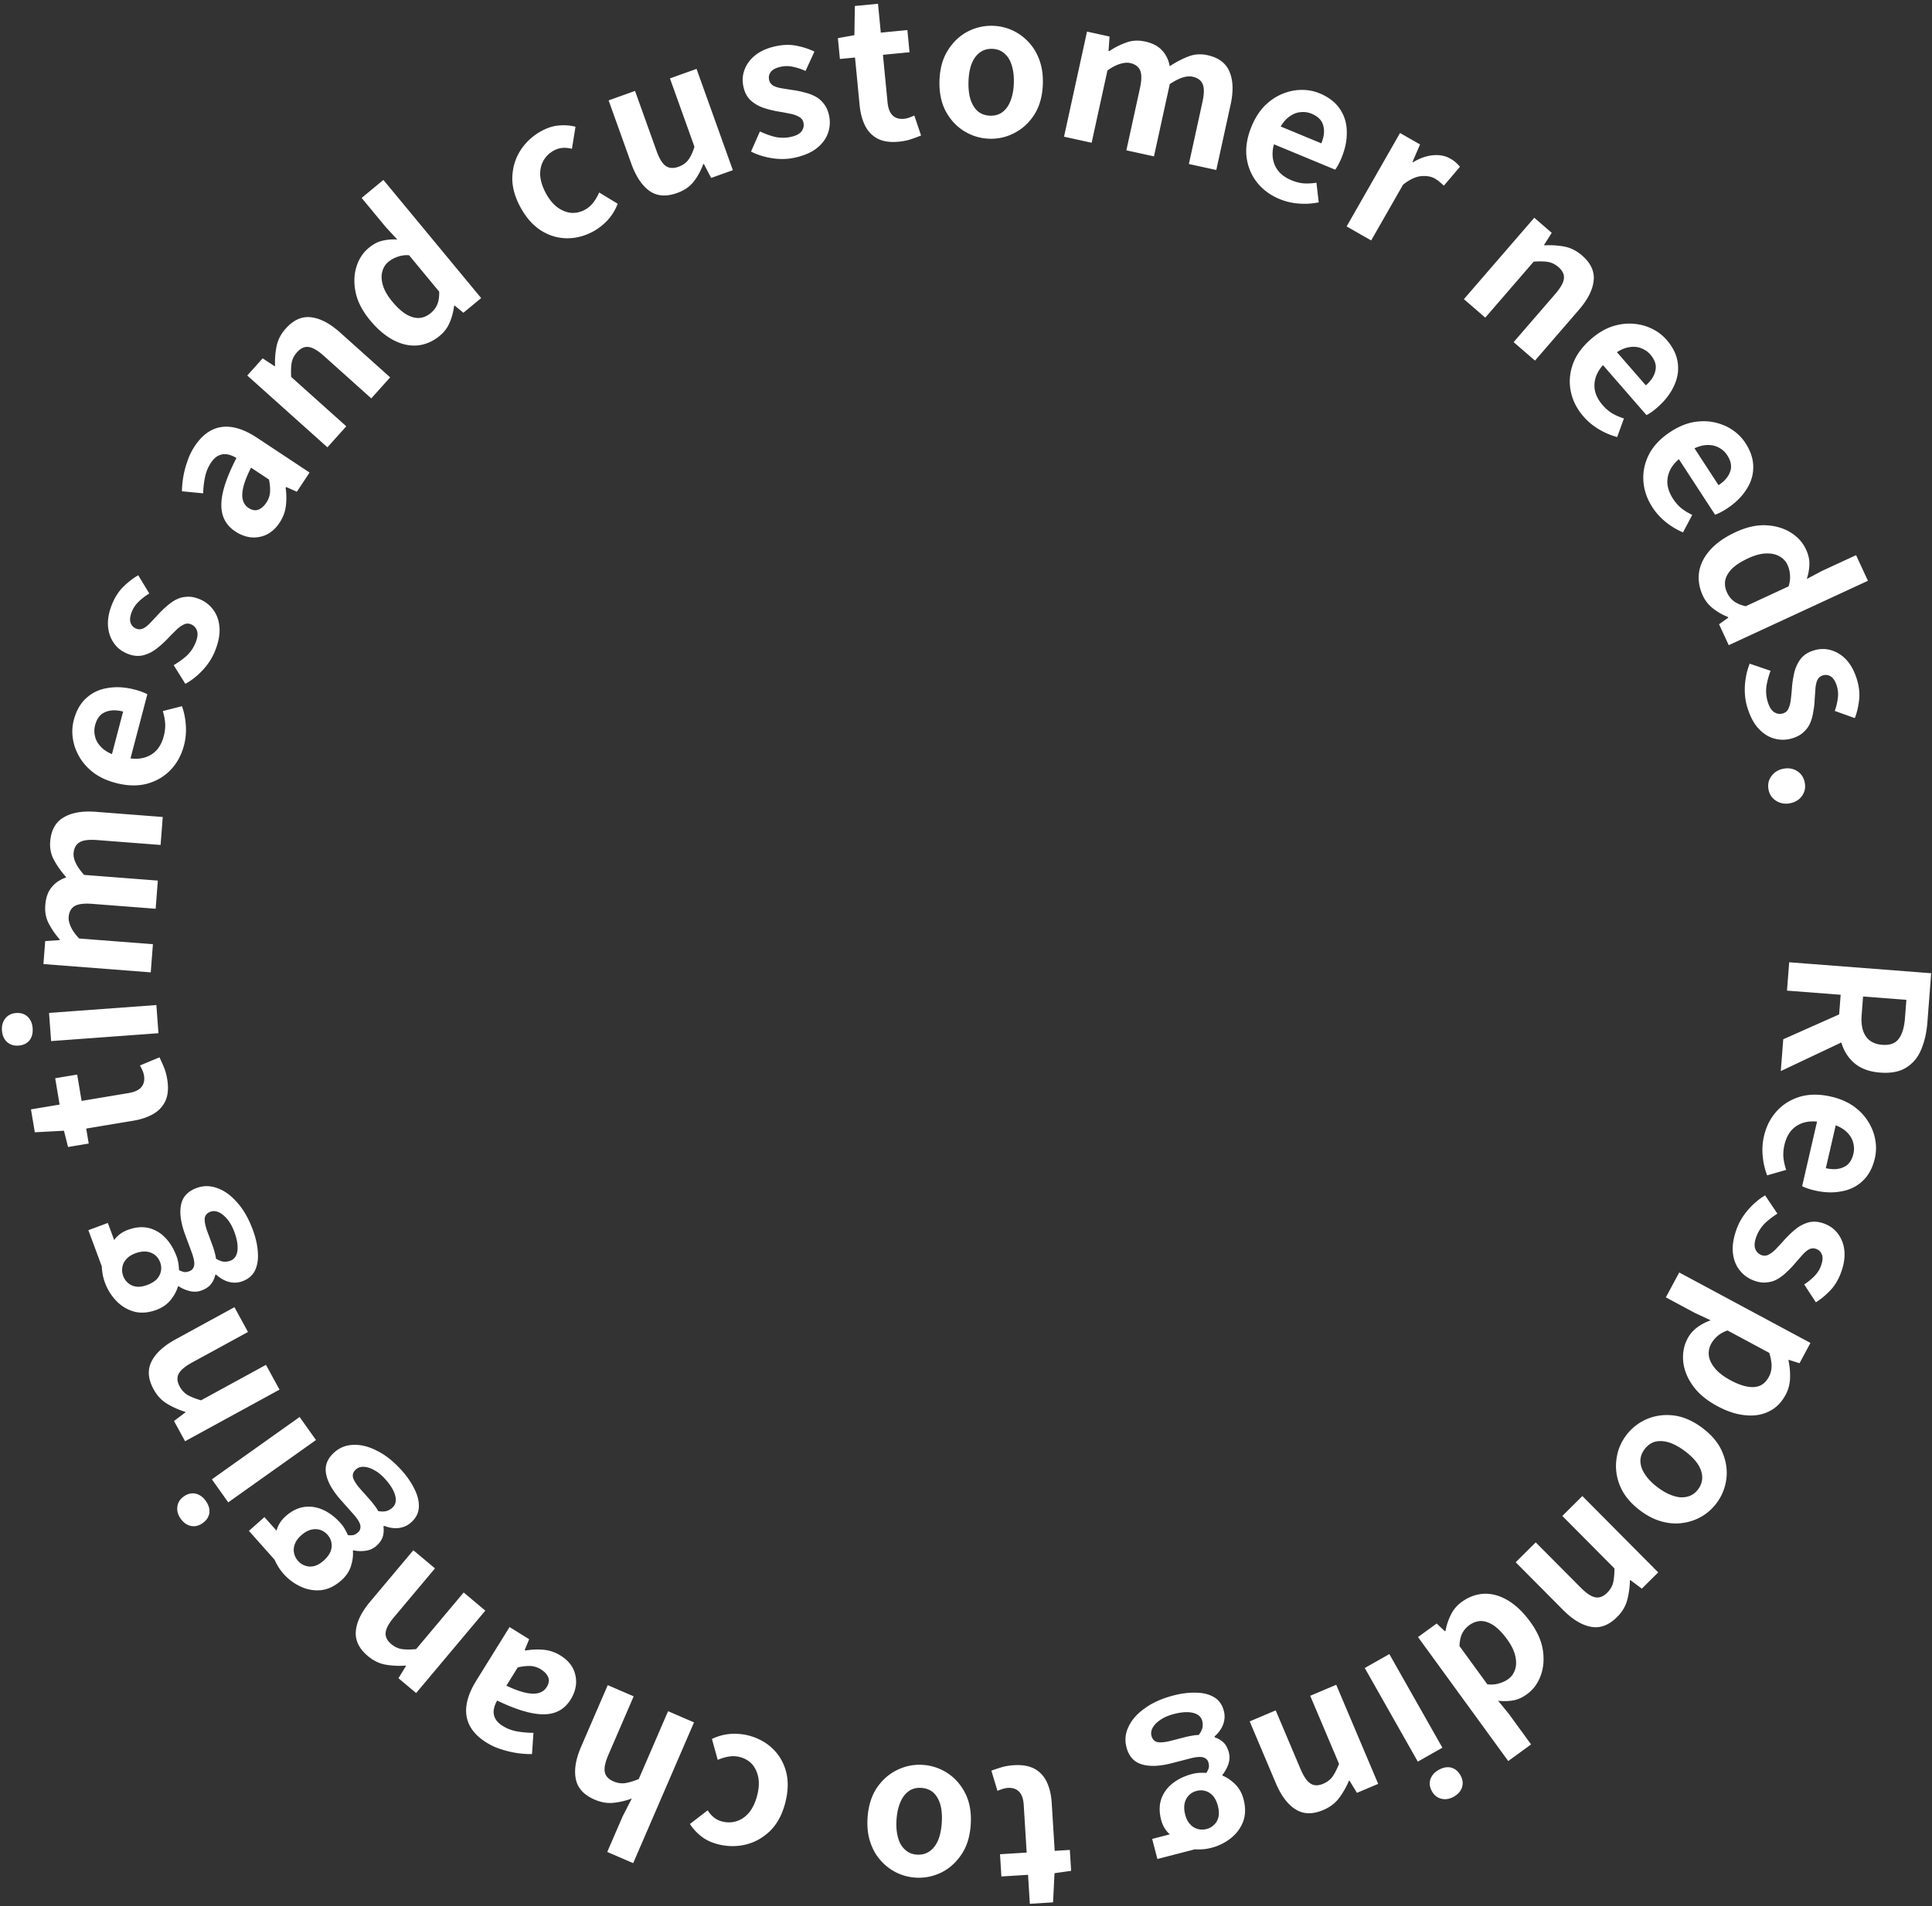 <svg width="1910" height="1885" viewBox="0 0 1910 1885" fill="none" xmlns="http://www.w3.org/2000/svg"><rect x="0" y="0" width="1910" height="1885" fill="#333333" stroke="none"/><path d="M1768.82 951.56l140.37 10.846-3.76 48.684c-.77 9.98-2.79 18.84-6.06 26.59-3.14 7.76-8.04 13.74-14.72 17.92-6.55 4.2-15.19 5.88-25.93 5.05-10.35-.8-18.7-3.79-25.03-8.98-6.2-5.18-10.58-11.88-13.12-20.08-2.42-8.19-3.24-17.27-2.47-27.25l1.6-20.645-53.05-4.098 2.17-28.037zm73.04 33.848l-1.4 18.182c-.71 9.1.66 16.13 4.08 21.09 3.42 5.09 8.86 7.93 16.31 8.5 7.57.59 13-1.41 16.28-5.98 3.39-4.44 5.44-11.21 6.14-20.3l1.4-18.184-42.81-3.308zm-78.92 42.302l62.76-27.925 15.9 21.045-81.09 38.33 2.43-31.45zm-19.05 95.82c2.22-9.62 6.39-17.83 12.5-24.61 6.11-6.78 13.78-11.57 23.01-14.39 9.2-2.69 19.47-2.72 30.83-.11 8.39 1.94 15.62 4.97 21.69 9.1 6.04 4.25 10.88 9.2 14.52 14.85 3.73 5.8 6.18 11.82 7.34 18.07 1.25 6.4 1.17 12.68-.26 18.85-2.19 9.51-6.18 16.97-11.98 22.39-5.68 5.46-12.65 8.92-20.92 10.39-8.17 1.63-17.07 1.33-26.7-.89-2.47-.57-4.85-1.25-7.14-2.03-2.16-.76-3.88-1.48-5.15-2.17l14.72-63.87c-5.72-.54-10.8.04-15.22 1.75-4.43 1.71-8.1 4.38-11.01 8-2.79 3.64-4.78 8.06-5.98 13.24-.96 4.2-1.32 8.28-1.06 12.24.38 3.98 1.3 8.16 2.76 12.53l-18.79 5.41c-2.29-5.85-3.76-12.17-4.41-18.95-.64-6.78-.23-13.38 1.25-19.8zm70.92-10.75l-9.77 42.4c6.91 1.59 12.77 1.25 17.58-1.02 4.91-2.12 8.15-6.57 9.71-13.36.83-3.58.75-7.17-.24-10.78-.87-3.58-2.77-6.88-5.72-9.9-2.82-2.99-6.67-5.44-11.56-7.34zm-97.77 102.08c2.47-6.65 6.29-12.94 11.45-18.86 5.13-5.8 10.63-10.44 16.52-13.94l12.14 18.08c-4.95 3.16-9.23 6.51-12.84 10.04a36.45 36.45 0 0 0-7.93 12.66c-1.85 4.98-2.25 8.96-1.18 11.92 1.13 3.12 3.25 5.26 6.34 6.4 2.49.93 4.94.69 7.35-.71 2.53-1.36 5.05-3.4 7.54-6.12 2.62-2.68 5.22-5.5 7.8-8.46 3.2-3.54 6.76-6.95 10.68-10.23 3.87-3.15 8.16-5.42 12.85-6.78 4.81-1.32 10.01-.95 15.59 1.12 5.94 2.2 10.59 5.68 13.96 10.44 3.49 4.81 5.53 10.43 6.11 16.86.55 6.55-.59 13.63-3.41 21.23-2.69 7.24-6.31 13.19-10.87 17.85-4.61 4.78-9.27 8.59-13.97 11.44l-11.5-17.64c3.94-2.59 7.34-5.39 10.2-8.38 2.82-2.87 4.92-6.14 6.28-9.83 1.72-4.63 2.08-8.34 1.09-11.14-.99-2.8-2.9-4.73-5.76-5.78-2.37-.88-4.72-.74-7.04.42-2.21 1.21-4.48 3.14-6.81 5.79-2.33 2.64-4.79 5.45-7.37 8.41a84.897 84.897 0 0 1-7.91 8.21c-2.78 2.75-5.8 5.08-9.07 6.97-3.27 1.9-6.85 3-10.75 3.31-3.83.48-8.05-.15-12.68-1.86-5.82-2.16-10.6-5.69-14.32-10.58-3.65-4.73-5.8-10.59-6.45-17.59-.57-6.83.75-14.58 3.96-23.25zm-56.94 43.45l129.72 69.67-10.78 20.08-10.7-3.37-.27.5a71.799 71.799 0 0 1 1.62 17.48c-.24 6.05-1.7 11.59-4.4 16.62-4.14 7.7-9.68 13.2-16.63 16.51-6.85 3.37-14.62 4.59-23.32 3.66-8.65-.77-17.82-3.75-27.53-8.97-10.72-5.75-18.85-12.56-24.4-20.43-5.55-7.87-8.68-15.95-9.41-24.25-.67-8.12.83-15.59 4.48-22.39 2.16-4.02 5.21-7.56 9.15-10.62 3.89-2.94 8.4-5.33 13.56-7.17l-15.68-7.34-28.63-15.37 13.22-24.61zm31.51 70.63c-1.97 3.68-2.71 7.6-2.21 11.75.61 4.21 2.67 8.41 6.18 12.59 3.5 4.18 8.66 8.1 15.47 11.76 5.91 3.17 11.29 5.2 16.14 6.08 4.96.94 9.22.64 12.78-.9 3.56-1.54 6.5-4.49 8.84-8.84 1.68-3.13 2.55-6.61 2.6-10.47 0-3.74-.75-8.09-2.25-13.07l-41.35-22.2c-4.29 1.57-7.72 3.54-10.29 5.9-2.56 2.37-4.53 4.83-5.91 7.4zm-84.01 90.48c5.32-7.1 12.11-12.46 20.37-16.08 8.18-3.52 17.01-4.74 26.48-3.65 9.58 1.16 19.08 5.27 28.5 12.34 9.43 7.06 15.99 14.99 19.69 23.78 3.8 8.87 5.16 17.72 4.07 26.56-1.16 8.95-4.4 16.97-9.72 24.06-4.02 5.37-8.88 9.73-14.55 13.08-5.67 3.34-11.88 5.49-18.62 6.46-6.64 1.04-13.58.58-20.82-1.36-7.15-1.88-14.27-5.47-21.36-10.79-9.43-7.07-16.04-15.03-19.84-23.9-3.7-8.79-4.97-17.66-3.81-26.6 1.09-8.84 4.29-16.81 9.61-23.9zm18.24 13.67c-2.88 3.85-4.25 7.9-4.1 12.13.18 4.4 1.75 8.75 4.72 13.03 2.89 4.38 7.02 8.59 12.39 12.61 5.37 4.03 10.56 6.81 15.58 8.36 4.94 1.64 9.5 1.9 13.68.76 4.21-.97 7.75-3.37 10.64-7.23 2.89-3.85 4.24-7.98 4.06-12.39-.15-4.23-1.67-8.53-4.56-12.91-2.97-4.28-7.13-8.44-12.51-12.47-5.37-4.02-10.52-6.86-15.46-8.5-5.02-1.55-9.63-1.84-13.84-.87-4.18 1.14-7.71 3.63-10.6 7.48zm-61.5 46.31l74.98 75.49-16.18 16.07-11.39-8.5-.4.4c-.11 6.54-.99 12.94-2.62 19.2-1.63 6.27-5.01 11.94-10.13 17.03-8.18 8.12-16.79 11.32-25.83 9.58-8.95-1.64-18.16-7.22-27.62-16.75l-46.73-47.05 19.82-19.68 44.32 44.62c5.8 5.84 10.71 9.09 14.74 9.73 3.94.73 7.8-.78 11.57-4.53 3.06-3.04 5.04-6.43 5.95-10.19.82-3.67 1.23-8.28 1.25-13.84l-51.54-51.9 19.81-19.68zm-119.51 104.88c7.17-5.22 14.73-7.97 22.66-8.26 7.83-.22 15.64 2.01 23.43 6.68 7.78 4.68 15.11 11.72 21.96 21.15 6.79 9.32 10.91 18.53 12.37 27.65 1.44 9.29.74 17.8-2.11 25.51-2.85 7.71-7.34 13.8-13.49 18.27-4.81 3.51-9.49 5.58-14.04 6.23-4.57.82-9.43.91-14.59.28l10.6 12.96 22.03 30.26-22.59 16.44-89.21-122.6 18.43-13.41 8.18 7.68.61-.45c.94-5.38 2.68-10.64 5.21-15.77 2.53-5.13 6.05-9.34 10.55-12.62zm7.69 22.84c-3.07 2.24-5.4 4.95-6.99 8.15-1.62 3.37-2.5 7.53-2.65 12.5l27.5 37.79c4.28.49 8.13.19 11.57-.9 3.4-.91 6.49-2.37 9.26-4.39 3.17-2.31 5.4-5.49 6.67-9.55 1.25-3.89 1.27-8.37.08-13.46-1.19-5.08-3.88-10.49-8.05-16.23-4.32-5.94-8.6-10.42-12.84-13.44-4.34-2.95-8.59-4.48-12.74-4.6-4.08 0-8.02 1.37-11.81 4.13zm-79 28.56l52.44 92.58-24.31 13.76-52.43-92.58 24.3-13.76zm48.72 114.55c4.3-2.43 8.37-3.21 12.22-2.33 3.91.99 7.02 3.52 9.33 7.6 2.24 3.97 2.79 7.88 1.63 11.74-1.17 3.86-3.9 7.01-8.19 9.44-4.08 2.31-8.13 3-12.15 2.08-4.02-.93-7.15-3.38-9.4-7.34-2.31-4.08-2.83-8.08-1.55-12 1.33-3.82 4.04-6.88 8.11-9.19zm-101.23-84.2l41.47 97.99-21 8.88-7.4-12.13-.53.22a81.394 81.394 0 0 1-9.58 16.85c-3.85 5.2-9.1 9.21-15.75 12.02-10.61 4.5-19.79 4.25-27.54-.72-7.69-4.86-14.16-13.47-19.39-25.84l-25.84-61.06 25.72-10.89 24.51 57.92c3.21 7.58 6.56 12.42 10.06 14.52 3.39 2.14 7.53 2.18 12.43.1 3.96-1.68 7.07-4.09 9.31-7.24 2.13-3.1 4.23-7.22 6.32-12.37l-28.51-67.37 25.72-10.88zm-160.8 10.54c8.1-2.09 15.65-3 22.65-2.72 6.98.16 12.87 1.7 17.69 4.64 4.66 2.85 7.79 7.34 9.38 13.47 1.11 4.3.91 8.6-.59 12.91-1.5 4.32-4.37 8.4-8.6 12.24l.23.92c3.15 1.02 6 2.7 8.57 5.04 2.45 2.38 4.23 5.71 5.34 10.01.98 3.8.8 7.64-.55 11.52-1.44 4.04-3.41 7.56-5.9 10.56l.19.73c4.22 1.66 8.35 4.45 12.37 8.38 4.03 3.93 6.84 8.96 8.43 15.09 2.09 8.09 1.95 15.39-.42 21.89-2.5 6.54-6.57 12.04-12.21 16.51-5.65 4.47-12.03 7.63-19.14 9.47-3.07.79-5.95 1.28-8.65 1.45-2.83.21-5.44.23-7.83.07l-36.98 9.57-5.14-19.86 17.47-4.53c-1.82-1.49-3.51-3.47-5.07-5.94-1.56-2.48-2.75-5.31-3.57-8.5-2-7.73-1.91-14.68.28-20.88 2.23-6.07 6.01-11.17 11.35-15.3 5.34-4.13 11.75-7.17 19.23-9.1 1.84-.48 3.97-.83 6.4-1.07 2.46-.11 4.95-.1 7.47.03 1.03-1.58 1.8-3.15 2.31-4.72.41-1.42.34-3.23-.23-5.44-.67-2.57-2.36-4.29-5.07-5.16-2.83-.84-7.25-.48-13.26 1.08l-17.66 4.57c-12.39 3.21-22.43 3.58-30.13 1.13-7.67-2.33-12.66-7.98-14.98-16.93-1.81-6.99-1.08-13.78 2.18-20.38 3.11-6.7 8.48-12.73 16.11-18.11 7.49-5.47 16.93-9.68 28.33-12.64zm22.87 94.38c-3.07.79-5.64 2.24-7.71 4.35-2.07 2.1-3.48 4.76-4.22 7.96-.71 3.32-.54 7.01.51 11.05 1.05 4.05 2.66 7.23 4.83 9.55 2.2 2.44 4.7 4.01 7.5 4.73 2.84.83 5.78.86 8.85.06 2.94-.76 5.45-2.19 7.52-4.3 2.11-1.98 3.53-4.58 4.27-7.78.65-3.05.45-6.59-.6-10.64-1.05-4.05-2.62-7.37-4.74-9.96-2.2-2.44-4.71-4.08-7.55-4.91-2.83-.84-5.72-.88-8.66-.11zm-22.44-76.04c-5.27 1.37-9.63 3.22-13.08 5.55-3.58 2.36-6.18 4.94-7.82 7.71-1.64 2.78-2.1 5.52-1.41 8.22.96 3.68 3.08 5.81 6.37 6.4 3.26.46 7.65-.02 13.17-1.45l12.69-3.29c3.07-.79 5.73-1.35 8-1.68 2.24-.44 4.41-.68 6.5-.69 1.85-2.45 3.07-4.79 3.67-7.04.44-2.34.38-4.61-.2-6.82-1.07-4.17-4.12-6.85-9.14-8.03-5.02-1.19-11.27-.82-18.75 1.12zm-158.24 50.65c8.35-.52 15.21.71 20.6 3.67 5.4 3.09 9.41 7.54 12.06 13.34 2.64 5.8 4.2 12.62 4.69 20.46l2.92 47.22 14.98-.92 1.28 20.67-16.42 2.34-1.45 28.84-22.95 1.42-1.77-28.64-26.358 1.63-1.36-22 26.358-1.63-2.91-47.03c-.37-6.06-1.91-10.47-4.62-13.23-2.71-2.75-6.4-3.98-11.081-3.69-1.77.11-3.587.48-5.453 1.1-1.865.62-3.477 1.23-4.836 1.82l-5.996-20c2.853-1.06 6.149-2.15 9.887-3.27 3.611-1.11 7.756-1.82 12.429-2.1zm-90.062-.32c8.848.58 17.044 3.34 24.59 8.28 7.419 4.93 13.261 11.66 17.524 20.19 4.255 8.66 5.996 18.87 5.223 30.62-.772 11.76-3.83 21.58-9.172 29.48-5.352 8.03-12.028 14-20.028 17.92-8.127 3.91-16.615 5.57-25.462 4.99-6.699-.44-12.999-2.12-18.9-5.05-5.901-2.93-11.095-6.95-15.582-12.07-4.496-4.99-7.906-11.05-10.229-18.19-2.333-7.01-3.208-14.93-2.627-23.78.773-11.76 3.834-21.65 9.186-29.67 5.342-7.9 12.077-13.81 20.204-17.72 8.001-3.91 16.425-5.58 25.273-5zm-1.495 22.75c-4.803-.32-8.935.75-12.395 3.18-3.596 2.56-6.377 6.25-8.344 11.07-2.093 4.81-3.36 10.57-3.8 17.27-.441 6.7.062 12.57 1.508 17.62 1.319 5.03 3.598 8.99 6.836 11.87 3.103 3 7.057 4.65 11.86 4.97 4.803.31 9.002-.81 12.597-3.36 3.461-2.44 6.238-6.07 8.331-10.88 1.967-4.82 3.171-10.58 3.611-17.28.44-6.7.001-12.57-1.318-17.6-1.446-5.05-3.721-9.07-6.824-12.07-3.238-2.88-7.259-4.47-12.062-4.79zm-170.065-51.61c9.404 2.59 17.304 7.06 23.699 13.42 6.396 6.36 10.7 14.11 12.912 23.26 2.178 9.27 1.705 19.58-1.421 30.94-3.125 11.36-8.162 20.35-15.109 26.98-7.104 6.72-15.212 11.12-24.327 13.21-9.237 2.06-18.496 1.81-27.777-.75-6.351-1.75-11.666-4.39-15.946-7.93-4.314-3.42-7.894-7.36-10.738-11.83l17.511-13.5c1.838 2.87 3.888 5.2 6.15 7.01a21.2 21.2 0 0 0 7.607 3.87c5.251 1.44 10.261 1.38 15.031-.2 4.614-1.49 8.675-4.32 12.184-8.47 3.387-4.19 5.971-9.53 7.752-16 1.782-6.47 2.29-12.38 1.524-17.71-.887-5.37-2.854-9.92-5.901-13.65-3.202-3.64-7.246-6.13-12.131-7.47-3.664-1.01-7.424-1.19-11.28-.54a44.266 44.266 0 0 0-10.956 3.29l-5.735-20.7c6.061-2.93 12.369-4.61 18.925-5.04 6.4-.34 12.409.27 18.026 1.81zm-54.678-13.16l-60.127 139.18-25.64-11.07 15.145-35.06 9.132-17.79c-5.445 2.07-11.295 3.47-17.551 4.22-6.256.75-12.698-.31-19.326-3.18-10.581-4.57-16.749-11.37-18.502-20.41-1.804-8.92-.044-19.54 5.281-31.87l26.296-60.87 25.64 11.08-24.94 57.73c-3.265 7.56-4.446 13.33-3.543 17.3.787 3.93 3.623 6.95 8.506 9.06 3.954 1.71 7.844 2.29 11.671 1.73 3.711-.6 8.147-1.93 13.309-3.98l29.009-67.15 25.64 11.08zm-131.873-66.06c5.272 3.27 9.251 7.31 11.936 12.11 2.511 4.84 3.626 10.01 3.346 15.5-.388 5.42-2.186 10.72-5.394 15.88-5.949 9.58-14.703 14.43-26.263 14.56-11.627.23-27.08-4.3-46.359-13.59-1.764 3.08-2.864 6.05-3.299 8.91-.502 2.97-.058 5.85 1.333 8.66 1.283 2.73 3.807 5.27 7.573 7.61 4.197 2.6 8.84 4.37 13.932 5.3 5.091.92 10.537 1.4 16.337 1.42l-1.432 21.03c-4.954.06-9.957-.29-15.007-1.04a92.786 92.786 0 0 1-15.196-3.63c-5.147-1.55-10.087-3.8-14.821-6.74-7.64-4.75-13.106-10.23-16.4-16.45-3.293-6.22-4.393-13.1-3.299-20.62 1.094-7.52 4.348-15.64 9.761-24.35l32.784-52.78 19.368 12.03-4.402 10.69.807.5a68.244 68.244 0 0 1 17.903-.74c5.922.55 11.52 2.46 16.792 5.74zm-19.438 13.65c-3.335-2.08-6.816-3.19-10.442-3.36-3.8-.12-7.967.34-12.503 1.4l-11.228 18.08c7.851 3.69 14.43 6.06 19.736 7.12 5.307 1.06 9.577 1.02 12.809-.1 3.166-1.01 5.585-2.87 7.256-5.56 2.205-3.55 2.733-6.8 1.584-9.75-1.257-3.02-3.661-5.63-7.212-7.83zm-54.992-58.1l-68.412 81.49-17.462-14.66 7.439-12.11-.436-.37c-6.522.48-12.976.19-19.362-.87-6.386-1.06-12.344-3.92-17.873-8.56-8.828-7.41-12.788-15.7-11.879-24.86.828-9.06 5.558-18.73 14.191-29.01l42.635-50.79 21.392 17.96-40.437 48.16c-5.294 6.31-8.078 11.5-8.352 15.57-.371 3.99 1.48 7.69 5.555 11.11 3.298 2.77 6.86 4.44 10.686 5 3.728.49 8.358.49 13.891 0l47.033-56.02 21.391 17.96zm-82.456-138.4c5.556 6.25 9.809 12.55 12.756 18.92 3.043 6.27 4.355 12.23 3.936 17.86-.408 5.45-2.978 10.27-7.71 14.48-3.312 2.95-7.23 4.74-11.753 5.37-4.523.64-9.462-.06-14.817-2.07l-.71.63c.528 3.26.334 6.57-.579 9.92-.999 3.26-3.154 6.37-6.466 9.31-2.934 2.61-6.436 4.2-10.507 4.77-4.249.56-8.278.42-12.086-.43l-.568.5c.454 4.51-.149 9.46-1.809 14.83-1.66 5.38-4.856 10.17-9.588 14.38-6.246 5.56-12.803 8.76-19.672 9.62-6.953.76-13.707-.35-20.261-3.34-6.555-2.98-12.273-7.22-17.156-12.71-2.105-2.36-3.852-4.71-5.242-7.03-1.473-2.42-2.684-4.74-3.631-6.94l-25.384-28.54 15.332-13.64 11.997 13.49c.493-2.31 1.486-4.71 2.979-7.23 1.493-2.51 3.47-4.87 5.93-7.05 5.962-5.31 12.199-8.4 18.71-9.27 6.416-.8 12.681.24 18.794 3.11 6.112 2.87 11.737 7.19 16.872 12.97 1.263 1.42 2.552 3.15 3.868 5.2a77.203 77.203 0 0 1 3.379 6.66c1.873.2 3.624.17 5.254-.1 1.452-.27 3.029-1.17 4.733-2.68 1.987-1.77 2.749-4.06 2.285-6.87-.548-2.9-2.885-6.67-7.01-11.31l-12.123-13.62c-8.503-9.56-13.419-18.33-14.748-26.3-1.423-7.89 1.32-14.91 8.228-21.05 5.395-4.8 11.774-7.26 19.137-7.36 7.374-.29 15.196 1.74 23.465 6.08 8.28 4.16 16.335 10.64 24.165 19.44zm-73.551 63.4c-2.105-2.37-4.567-3.99-7.386-4.87-2.82-.89-5.823-.93-9.01-.13-3.282.89-6.484 2.72-9.607 5.5-3.123 2.78-5.221 5.66-6.292 8.65-1.167 3.07-1.429 6.01-.786 8.83.548 2.91 1.875 5.54 3.979 7.91 2.021 2.27 4.441 3.84 7.26 4.73 2.725.96 5.681 1.05 8.868.25 3.008-.81 6.074-2.61 9.197-5.39 3.123-2.78 5.357-5.7 6.702-8.76 1.167-3.07 1.476-6.06.928-8.96-.548-2.9-1.833-5.49-3.853-7.76zm57.429-54.65c-3.621-4.07-7.256-7.11-10.907-9.12-3.735-2.1-7.212-3.24-10.431-3.43-3.219-.19-5.869.64-7.952 2.49-2.839 2.53-3.769 5.39-2.789 8.59 1.074 3.11 3.506 6.8 7.294 11.06l8.714 9.79c2.104 2.37 3.82 4.49 5.146 6.36 1.421 1.79 2.615 3.61 3.584 5.46 3.019.53 5.665.55 7.937.06 2.282-.68 4.275-1.77 5.978-3.29 3.218-2.86 4.211-6.79 2.978-11.8-1.233-5.01-4.417-10.4-9.552-16.17zM312.384 1424l-86.738 61.63-16.176-22.77 86.737-61.63 16.177 22.77zm-108.976 60.18c2.861 4.03 4.051 8 3.57 11.91-.584 3.99-2.786 7.35-6.607 10.06-3.717 2.64-7.555 3.58-11.515 2.82-3.959-.76-7.369-3.16-10.23-7.18-2.714-3.82-3.816-7.78-3.305-11.87.511-4.09 2.625-7.46 6.343-10.1 3.82-2.72 7.747-3.64 11.779-2.78 3.929.94 7.251 3.32 9.965 7.14zm72.927-110.01l-93.364 51.03-10.935-20.01 11.335-8.57-.273-.5a81.63 81.63 0 0 1-17.718-7.86c-5.563-3.31-10.076-8.13-13.539-14.47-5.528-10.11-6.203-19.27-2.025-27.47 4.066-8.14 11.991-15.43 23.772-21.87l58.186-31.81 13.396 24.51-55.185 30.16c-7.225 3.95-11.705 7.77-13.44 11.46-1.797 3.58-1.419 7.71 1.133 12.38 2.065 3.77 4.777 6.62 8.135 8.54 3.297 1.81 7.61 3.49 12.939 5.05l64.187-35.08 13.396 24.51zm-26.436-158.19c2.907 7.84 4.577 15.26 5.01 22.26.553 6.95-.389 12.98-2.824 18.07-2.361 4.93-6.51 8.49-12.449 10.69-4.156 1.54-8.457 1.79-12.9.73-4.444-1.05-8.794-3.49-13.049-7.32l-.891.33c-.694 3.23-2.076 6.25-4.147 9.04-2.115 2.68-5.251 4.78-9.408 6.32-3.682 1.37-7.522 1.58-11.522.63-4.162-1.02-7.862-2.62-11.101-4.8l-.713.26c-1.217 4.37-3.575 8.76-7.075 13.16-3.501 4.41-8.22 7.71-14.158 9.91-7.839 2.91-15.113 3.51-21.822 1.81-6.754-1.81-12.642-5.31-17.663-10.47-5.022-5.16-8.809-11.19-11.363-18.08-1.101-2.96-1.877-5.78-2.326-8.45-.494-2.79-.781-5.39-.861-7.79l-13.277-35.81 19.24-7.13 6.275 16.92c1.297-1.97 3.098-3.85 5.403-5.65 2.304-1.8 5.001-3.27 8.088-4.42 7.483-2.77 14.416-3.38 20.8-1.83 6.265 1.59 11.723 4.84 16.375 9.73 4.652 4.9 8.321 10.97 11.007 18.21.661 1.78 1.231 3.87 1.712 6.26.361 2.43.604 4.91.728 7.43 1.672.86 3.316 1.47 4.931 1.82 1.451.27 3.246.01 5.384-.79 2.494-.92 4.035-2.77 4.624-5.56.544-2.9-.262-7.27-2.42-13.08l-6.341-17.11c-4.448-11.99-5.842-21.95-4.182-29.86 1.542-7.86 6.647-13.4 15.317-16.62 6.77-2.51 13.604-2.47 20.503.1 6.974 2.41 13.524 7.14 19.65 14.19 6.202 6.89 11.35 15.86 15.445 26.9zm-91.562 32.33c-1.101-2.97-2.804-5.38-5.11-7.22-2.306-1.85-5.089-2.98-8.349-3.39-3.379-.37-7.028.17-10.947 1.63-3.92 1.45-6.921 3.37-9.006 5.77-2.203 2.43-3.517 5.08-3.943 7.94-.545 2.91-.266 5.84.835 8.81 1.056 2.85 2.738 5.2 5.044 7.05 2.187 1.89 4.91 3.04 8.17 3.45 3.098.34 6.606-.22 10.525-1.67 3.919-1.45 7.062-3.36 9.428-5.72 2.203-2.44 3.577-5.11 4.122-8.02.544-2.9.288-5.78-.769-8.63zm73.363-30.04c-1.894-5.1-4.176-9.26-6.848-12.45-2.715-3.32-5.538-5.65-8.469-7-2.93-1.34-5.702-1.53-8.315-.56-3.563 1.32-5.469 3.65-5.718 6.98-.131 3.29.794 7.61 2.776 12.96l4.558 12.29c1.101 2.97 1.929 5.57 2.484 7.79.674 2.18 1.125 4.31 1.355 6.39 2.618 1.59 5.075 2.57 7.372 2.94 2.371.2 4.626-.09 6.764-.89 4.038-1.49 6.392-4.8 7.063-9.91.672-5.11-.336-11.29-3.022-18.54zm-66.392-151.07c1.377 8.25.869 15.2-1.524 20.87-2.518 5.68-6.526 10.14-12.022 13.37-5.497 3.23-12.118 5.49-19.864 6.78l-46.664 7.79 2.472 14.81-20.428 3.41-4.034-16.09-28.83 1.54-3.786-22.67 28.298-4.73-4.35-26.05 21.74-3.63 4.35 26.05 46.476-7.76c5.997-1 10.223-2.99 12.68-5.97 2.456-2.98 3.298-6.78 2.527-11.4-.292-1.75-.845-3.52-1.658-5.31-.812-1.79-1.583-3.33-2.312-4.62l19.27-8.03c1.354 2.72 2.782 5.89 4.282 9.49 1.479 3.48 2.605 7.53 3.377 12.15zm-8.657-45.49l-106.115 7.79-2.044-27.86 106.114-7.786 2.045 27.856zm-124.388-4.97c.362 4.93-.677 8.94-3.117 12.04-2.566 3.11-6.186 4.84-10.86 5.18-4.548.33-8.318-.85-11.31-3.55-2.993-2.7-4.67-6.52-5.031-11.44-.343-4.68.764-8.63 3.32-11.87 2.557-3.24 6.11-5.02 10.657-5.35 4.674-.35 8.512.9 11.514 3.72 2.875 2.84 4.484 6.6 4.827 11.27zm116.761-55.212L42.94 953.331l1.757-22.732 14.368-.986.044-.569c-4.205-4.771-7.749-9.873-10.632-15.304-3.01-5.442-4.247-11.635-3.71-18.581.585-7.578 2.696-13.513 6.33-17.805 3.519-4.429 8.343-7.677 14.474-9.744-4.788-5.452-8.744-10.967-11.87-16.544-3.244-5.714-4.602-11.98-4.075-18.8.879-11.366 5.306-19.345 13.284-23.938 7.86-4.728 18.485-6.575 31.871-5.541l66.113 5.108-2.137 27.658-62.703-4.845c-8.209-.634-14.047.122-17.516 2.268-3.47 2.145-5.399 5.744-5.79 10.796-.233 3.031.528 6.329 2.285 9.895 1.64 3.43 4.33 7.259 8.07 11.486l72.932 5.635-2.152 27.847-62.703-4.845c-8.209-.634-14.048.122-17.516 2.267-3.47 2.146-5.399 5.745-5.79 10.797-.224 2.904.538 6.203 2.285 9.895 1.631 3.556 4.326 7.322 8.084 11.296l72.933 5.636-2.152 27.847zm32.856-224.385c-2.511 9.556-6.924 17.629-13.24 24.221-6.315 6.591-14.128 11.152-23.436 13.683-9.277 2.409-19.551 2.132-30.821-.829-8.331-2.189-15.466-5.439-21.405-9.75-5.908-4.433-10.594-9.528-14.058-15.284-3.555-5.911-5.817-12.006-6.786-18.285-1.06-6.434-.785-12.713.824-18.839 2.479-9.433 6.699-16.771 12.66-22.015 5.84-5.276 12.914-8.525 21.224-9.747 8.22-1.376 17.107-.809 26.663 1.702a70.96 70.96 0 0 1 7.07 2.25c2.141.825 3.837 1.598 5.088 2.319l-16.658 63.399c5.706.713 10.796.282 15.27-1.293 4.474-1.574 8.222-4.126 11.244-7.653 2.9-3.56 5.026-7.913 6.378-13.058 1.094-4.166 1.573-8.231 1.436-12.196-.26-3.997-1.054-8.2-2.384-12.609l18.953-4.843c2.11 5.924 3.386 12.284 3.827 19.079.441 6.795-.175 13.378-1.849 19.748zm-71.212 8.596l11.057-42.082c-6.861-1.802-12.731-1.642-17.611.481-4.97 1.968-8.34 6.321-10.11 13.059-.934 3.553-.961 7.147-.083 10.783.756 3.604 2.559 6.959 5.41 10.065 2.728 3.074 6.507 5.639 11.337 7.694zm101.63-101.328c-2.688 6.564-6.715 12.717-12.078 18.459-5.316 5.625-10.974 10.083-16.976 13.374l-11.526-18.478c5.058-2.993 9.448-6.191 13.169-9.594 3.652-3.569 6.439-7.698 8.359-12.386 2.017-4.923 2.543-8.882 1.58-11.878-1.032-3.16-3.072-5.365-6.12-6.613-2.461-1.008-4.92-.852-7.378.468-2.574 1.273-5.154 3.227-7.74 5.864a206.39 206.39 0 0 0-8.077 8.189c-3.321 3.431-6.995 6.717-11.019 9.859-3.977 3.025-8.335 5.141-13.072 6.349-4.856 1.159-10.038.611-15.547-1.646-5.86-2.401-10.394-6.037-13.599-10.909-3.323-4.92-5.17-10.605-5.54-17.053-.322-6.565 1.053-13.599 4.126-21.1 2.929-7.15 6.753-12.976 11.471-17.476 4.766-4.618 9.548-8.272 14.345-10.961l10.895 18.014c-4.02 2.46-7.511 5.137-10.475 8.029-2.917 2.775-5.119 5.979-6.607 9.613-1.873 4.571-2.362 8.272-1.468 11.102.894 2.83 2.747 4.821 5.56 5.973 2.345.961 4.697.898 7.059-.188 2.244-1.134 4.576-2.985 6.996-5.552 2.421-2.568 4.972-5.287 7.654-8.158a84.132 84.132 0 0 1 8.181-7.942c2.868-2.657 5.968-4.878 9.299-6.662 3.331-1.783 6.95-2.765 10.856-2.944 3.837-.345 8.041.419 12.613 2.292 5.743 2.352 10.394 6.037 13.951 11.053 3.488 4.851 5.439 10.783 5.851 17.796.343 6.848-1.238 14.55-4.743 23.106zm64.093-127.501c-3.426 5.175-7.577 9.035-12.452 11.58-4.91 2.37-10.107 3.335-15.589 2.896-5.412-.545-10.652-2.495-15.722-5.852-9.4-6.223-13.996-15.114-13.787-26.673.103-11.628 5.078-26.944 14.924-45.946-3.027-1.853-5.965-3.038-8.812-3.555-2.953-.588-5.85-.228-8.691 1.081-2.772 1.204-5.381 3.654-7.829 7.35-2.727 4.12-4.626 8.71-5.699 13.773-1.073 5.062-1.706 10.492-1.898 16.289l-20.98-2.041c.09-4.953.583-9.944 1.481-14.97.897-5.027 2.251-10.055 4.061-15.085 1.705-5.099 4.096-9.972 7.173-14.62 4.965-7.498 10.604-12.804 16.917-15.916 6.314-3.111 13.214-4.012 20.701-2.701 7.488 1.311 15.509 4.798 24.064 10.462l51.805 34.298-12.586 19.011-10.554-4.709-.525.792c.863 6.04.935 12.012.216 17.916-.719 5.905-2.791 11.445-6.218 16.62zm-13.079-19.825c2.167-3.274 3.386-6.721 3.655-10.34.234-3.795-.113-7.975-1.041-12.539l-17.744-11.747c-3.91 7.742-6.471 14.249-7.684 19.523-1.213 5.273-1.304 9.542-.275 12.806.924 3.194 2.706 5.665 5.346 7.413 3.486 2.307 6.72 2.929 9.702 1.866 3.053-1.169 5.733-3.496 8.041-6.982zm60.39-54.742l-79.24-71.008 15.216-16.98 11.866 7.827.38-.425a81.401 81.401 0 0 1 1.498-19.323c1.267-6.348 4.31-12.211 9.128-17.588 7.693-8.584 16.102-12.274 25.228-11.07 9.031 1.12 18.546 6.16 28.546 15.121l49.383 44.253-18.64 20.8-46.836-41.971c-6.131-5.494-11.227-8.444-15.285-8.85-3.975-.5-7.737 1.231-11.287 5.193-2.875 3.208-4.656 6.714-5.344 10.519-.604 3.711-.755 8.339-.451 13.883l54.477 48.818-18.639 20.801zm111.224-110.42c-6.832 5.651-14.199 8.868-22.1 9.65-7.803.701-15.736-1.039-23.797-5.22s-15.806-10.761-23.233-19.741c-7.347-8.882-12.034-17.827-14.061-26.835-2.01-9.187-1.833-17.717.531-25.591 2.365-7.873 6.475-14.232 12.331-19.076 4.587-3.794 9.129-6.154 13.625-7.078 4.512-1.103 9.363-1.498 14.552-1.188l-11.389-12.278-23.857-28.841 21.521-17.802 96.639 116.831-17.568 14.532-8.635-7.159-.585.484c-.604 5.431-2.01 10.786-4.219 16.065-2.209 5.279-5.46 9.695-9.755 13.247zm-9.09-22.317c2.928-2.422 5.088-5.277 6.478-8.564 1.408-3.465 2.031-7.68 1.871-12.643l-29.791-36.016c-4.297-.226-8.127.311-11.488 1.613-3.345 1.123-6.336 2.774-8.971 4.954-3.026 2.503-5.049 5.82-6.069 9.952-1.004 3.953-.753 8.431.753 13.431 1.507 5.001 4.52 10.234 9.042 15.7 4.682 5.661 9.232 9.87 13.65 12.627 4.515 2.676 8.848 3.941 13.001 3.794 4.072-.245 7.913-1.861 11.524-4.848zm160.119-80.464c-8.625 4.554-17.445 6.705-26.46 6.451-9.015-.253-17.46-2.956-25.337-8.108-7.936-5.263-14.654-13.104-20.154-23.521-5.5-10.417-7.988-20.419-7.464-30.006.577-9.759 3.471-18.52 8.681-26.285 5.323-7.824 12.241-13.983 20.754-18.478 5.824-3.075 11.509-4.788 17.054-5.137 5.486-.462 10.793-.041 15.922 1.262l-3.511 21.835c-3.305-.833-6.4-1.133-9.284-.899a21.007 21.007 0 0 0-8.191 2.391c-4.817 2.544-8.423 6.023-10.818 10.439-2.342 4.245-3.368 9.084-3.078 14.517.402 5.374 2.171 11.029 5.305 16.966 3.135 5.936 6.808 10.586 11.018 13.949 4.323 3.304 8.871 5.271 13.645 5.902 4.826.46 9.48-.493 13.96-2.859 3.36-1.774 6.224-4.218 8.592-7.33 2.367-3.112 4.277-6.412 5.73-9.901l18.35 11.153c-2.41 6.286-5.857 11.83-10.34 16.632-4.43 4.631-9.222 8.307-14.374 11.027zm83.474-38.301c-10.851 3.888-19.981 3.191-27.391-2.093-7.453-5.402-13.444-14.423-17.973-27.063l-22.369-62.423 26.114-9.358 21.215 59.204c2.778 7.751 5.855 12.77 9.231 15.059 3.377 2.288 7.569 2.535 12.577.74 4.054-1.452 7.23-3.667 9.528-6.643 2.374-3.138 4.439-7.511 6.197-13.12l-24.227-67.61 26.293-9.422 35.892 100.164-21.463 7.691-7.16-13.783-.715.256c-2.455 6.666-5.632 12.446-9.529 17.341-3.897 4.895-9.304 8.582-16.22 11.06zm115.698-34.802c-6.941 1.462-14.293 1.587-22.057.375-7.639-1.238-14.506-3.416-20.599-6.533l8.813-19.915c5.318 2.504 10.429 4.34 15.335 5.507 5.004 1.017 9.985 1.003 14.943-.042 5.205-1.097 8.777-2.885 10.714-5.364 2.035-2.629 2.713-5.555 2.034-8.778-.549-2.603-2.059-4.55-4.532-5.841-2.499-1.415-5.565-2.452-9.199-3.111-3.66-.782-7.43-1.476-11.312-2.082-4.704-.821-9.486-2.014-14.346-3.579-4.737-1.591-8.935-4.008-12.595-7.25-3.687-3.365-6.144-7.96-7.371-13.786-1.306-6.197-.843-11.99 1.387-17.38 2.204-5.512 5.869-10.232 10.996-14.16 5.251-3.955 11.843-6.767 19.776-8.439 7.56-1.593 14.527-1.702 20.901-.326 6.498 1.35 12.207 3.253 17.126 5.712l-8.784 19.132c-4.293-1.943-8.469-3.329-12.527-4.157-3.933-.854-7.822-.876-11.664-.067-4.834 1.019-8.17 2.693-10.01 5.022-1.839 2.33-2.445 4.981-1.818 7.956.522 2.479 1.895 4.39 4.12 5.734 2.199 1.22 5.04 2.11 8.524 2.67 3.483.56 7.166 1.144 11.048 1.75a84.25 84.25 0 0 1 11.165 2.307c3.81.88 7.389 2.197 10.736 3.952 3.347 1.754 6.191 4.197 8.534 7.328 2.44 2.981 4.17 6.888 5.188 11.722 1.28 6.073.844 11.99-1.308 17.751-2.054 5.611-5.867 10.556-11.437 14.837-5.473 4.13-12.733 7.148-21.781 9.055zm103.337-15.912c-8.321.805-15.225-.181-20.711-2.959-5.498-2.904-9.669-7.209-12.512-12.915-2.842-5.706-4.642-12.468-5.398-20.285l-4.555-47.09-14.941 1.445-1.994-20.613 16.325-2.916.453-28.868 22.883-2.213 2.762 28.556 26.288-2.543 2.122 21.938-26.287 2.543 4.537 46.901c.585 6.052 2.279 10.406 5.081 13.061 2.802 2.656 6.536 3.759 11.201 3.307 1.765-.171 3.568-.6 5.411-1.287 1.842-.687 3.432-1.35 4.771-1.988l6.685 19.778c-2.814 1.163-6.07 2.369-9.767 3.617-3.571 1.236-7.689 2.08-12.354 2.531zm89.701-2.942c-8.862-.274-17.15-2.748-24.862-7.422-7.586-4.67-13.658-11.194-18.214-19.572-4.553-8.504-6.648-18.644-6.284-30.418.364-11.775 3.078-21.702 8.144-29.783 5.069-8.207 11.534-14.407 19.393-18.6 7.987-4.188 16.411-6.146 25.274-5.872 6.71.207 13.065 1.671 19.064 4.39 6 2.72 11.33 6.56 15.99 11.52 4.67 4.833 8.29 10.775 10.86 17.824 2.57 6.923 3.72 14.815 3.45 23.678-.37 11.774-3.08 21.765-8.15 29.973-5.07 8.08-11.59 14.215-19.58 18.404-7.861 4.192-16.222 6.152-25.085 5.878zm.705-22.789c4.811.148 8.903-1.056 12.277-3.613 3.504-2.68 6.156-6.463 7.954-11.35 1.929-4.883 2.989-10.68 3.199-17.39.21-6.71-.5-12.56-2.12-17.553-1.492-4.988-3.907-8.865-7.243-11.63-3.206-2.886-7.214-4.404-12.025-4.553-4.811-.149-8.969 1.117-12.474 3.797-3.373 2.557-6.023 6.277-7.948 11.16-1.798 4.886-2.801 10.685-3.009 17.395-.207 6.71.436 12.56 1.929 17.548 1.62 4.992 4.033 8.932 7.239 11.819 3.336 2.764 7.41 4.221 12.221 4.37zm73.05 20.796l22.73-103.944 22.27 4.87-1 14.368.56.122c5.3-3.508 10.84-6.315 16.62-8.423 5.81-2.232 12.11-2.604 18.92-1.115 7.42 1.623 13.01 4.53 16.76 8.722 3.9 4.095 6.45 9.321 7.66 15.678 6.06-3.99 12.06-7.15 18.02-9.479 6.1-2.425 12.5-2.907 19.18-1.445 11.14 2.435 18.43 7.92 21.88 16.454 3.6 8.437 3.97 19.214 1.1 32.331l-14.17 64.779-27.1-5.926 13.44-61.438c1.76-8.044 1.81-13.931.17-17.662-1.65-3.732-4.95-6.139-9.9-7.221-2.97-.65-6.34-.35-10.12.9-3.62 1.152-7.78 3.289-12.48 6.41l-15.63 71.461-27.29-5.967 13.44-61.438c1.76-8.043 1.81-13.93.17-17.662-1.65-3.731-4.95-6.138-9.9-7.22-2.85-.623-6.22-.323-10.12.9-3.74 1.125-7.84 3.275-12.3 6.45l-15.62 71.461-27.29-5.966zm213.04 61.617c-9.12-3.782-16.53-9.248-22.2-16.398-5.68-7.151-9.14-15.509-10.38-25.075-1.13-9.517.53-19.659 4.99-30.424 3.3-7.957 7.49-14.586 12.56-19.887 5.2-5.253 10.88-9.205 17.05-11.858 6.34-2.72 12.68-4.136 19.04-4.246 6.51-.178 12.7.944 18.55 3.369 9.01 3.733 15.71 8.909 20.1 15.526 4.43 6.5 6.69 13.949 6.78 22.348.25 8.33-1.52 17.059-5.3 26.187a69.803 69.803 0 0 1-3.19 6.7c-1.1 2.009-2.1 3.585-2.98 4.726l-60.56-25.092c-1.48 5.556-1.74 10.658-.79 15.304.96 4.645 2.98 8.705 6.06 12.177 3.14 3.355 7.16 6.051 12.07 8.088 3.98 1.648 7.95 2.673 11.89 3.075 4 .284 8.27.067 12.82-.654l2.23 19.434c-6.16 1.289-12.63 1.691-19.42 1.208-6.79-.484-13.23-1.986-19.32-4.508zm1.13-71.72l40.2 16.656c2.71-6.553 3.35-12.391 1.91-17.513-1.28-5.191-5.13-9.12-11.57-11.787-3.39-1.406-6.95-1.92-10.67-1.542-3.68.26-7.24 1.592-10.71 3.996-3.41 2.287-6.47 5.683-9.16 10.19zm65.22 98.823l52.78-92.387 19.8 11.31-7.51 17.37.49.282c6.87-4.101 13.52-6.427 19.96-6.977 6.44-.551 12.08.556 16.92 3.321 2.64 1.508 4.61 2.922 5.89 4.241 1.46 1.273 2.7 2.561 3.7 3.865l-15.93 18.69a60.127 60.127 0 0 0-4.21-3.723c-1.14-1.084-2.75-2.223-4.84-3.417-3.51-2.011-8.04-2.772-13.57-2.285-5.42.551-11.34 3.372-17.74 8.463l-31.48 55.102-24.26-13.855zm115.93 71.91l69.59-80.487 17.25 14.913-7.61 12.002.43.373c6.52-.384 12.97.001 19.34 1.155 6.37 1.154 12.29 4.092 17.75 8.814 8.72 7.539 12.56 15.882 11.52 25.027-.96 9.05-5.83 18.654-14.62 28.81l-43.37 50.161-21.12-18.268 41.13-47.573c5.39-6.228 8.24-11.375 8.58-15.44.43-3.983-1.37-7.714-5.39-11.193-3.26-2.817-6.8-4.536-10.62-5.157-3.72-.538-8.35-.606-13.89-.204l-47.84 55.335-21.13-18.268zm118.32 116.142c-6.49-7.454-10.68-15.645-12.57-24.575-1.9-8.93-1.27-17.955 1.87-27.074 3.23-9.023 9.24-17.36 18.04-25.01 6.49-5.654 13.19-9.723 20.1-12.207 6.99-2.388 13.84-3.394 20.55-3.019 6.88.388 13.19 1.948 18.93 4.681 5.91 2.745 10.95 6.506 15.11 11.283 6.4 7.358 10.09 14.976 11.07 22.855 1.08 7.796-.22 15.472-3.89 23.029-3.48 7.569-8.95 14.596-16.41 21.082a69.305 69.305 0 0 1-5.84 4.578c-1.88 1.306-3.48 2.272-4.78 2.9l-43.03-49.448c-3.8 4.316-6.31 8.765-7.52 13.35-1.22 4.584-1.22 9.118 0 13.602 1.31 4.4 3.71 8.607 7.2 12.62 2.83 3.249 5.92 5.932 9.27 8.05 3.45 2.035 7.37 3.744 11.77 5.126l-6.67 18.392c-6.08-1.589-12.05-4.114-17.92-7.573-5.87-3.46-10.96-7.674-15.28-12.642zm32.97-63.703l28.56 32.822c5.35-4.656 8.52-9.599 9.51-14.827 1.17-5.216-.53-10.452-5.1-15.707-2.41-2.771-5.37-4.817-8.87-6.137-3.4-1.403-7.19-1.801-11.36-1.192-4.08.525-8.33 2.205-12.74 5.041zm35.21 153.586c-5.39-8.278-8.41-16.97-9.05-26.077-.64-9.106 1.23-17.957 5.6-26.554 4.45-8.49 11.55-15.916 21.32-22.278 7.22-4.702 14.41-7.805 21.6-9.311 7.25-1.399 14.17-1.449 20.76-.15 6.77 1.336 12.8 3.754 18.11 7.253 5.48 3.536 9.94 7.957 13.4 13.263 5.33 8.172 7.93 16.227 7.81 24.166-.01 7.87-2.36 15.293-7.03 22.271-4.5 7.014-10.89 13.218-19.17 18.611a69.63 69.63 0 0 1-6.42 3.727c-2.05 1.033-3.76 1.77-5.13 2.212l-35.79-54.921c-4.36 3.748-7.46 7.809-9.29 12.181-1.84 4.372-2.47 8.863-1.88 13.471.69 4.54 2.48 9.038 5.39 13.495 2.35 3.609 5.04 6.694 8.07 9.255 3.13 2.492 6.78 4.727 10.94 6.703l-9.14 17.294c-5.81-2.415-11.38-5.741-16.71-9.978s-9.79-9.115-13.39-14.633zm41.46-58.534l23.76 36.455c5.94-3.872 9.76-8.329 11.47-13.37 1.88-5.004.91-10.425-2.89-16.262-2-3.078-4.65-5.512-7.93-7.304-3.18-1.86-6.88-2.777-11.09-2.751-4.11-.044-8.55 1.034-13.32 3.232zm8.32 145.811c-3.72-8.046-4.96-15.989-3.7-23.829 1.31-7.725 5.01-14.952 11.11-21.682 6.09-6.731 14.43-12.544 25.01-17.439 10.46-4.842 20.3-7.095 29.53-6.761 9.39.397 17.6 2.741 24.61 7.033 7.01 4.291 12.11 9.886 15.3 16.783 2.5 5.402 3.63 10.395 3.38 14.978-.09 4.645-.94 9.436-2.56 14.374l14.77-7.885 33.97-15.723 11.73 25.346-137.59 63.691-9.58-20.691 9.12-6.526-.31-.69c-5.1-1.967-9.92-4.691-14.46-8.171-4.55-3.481-7.99-7.75-10.33-12.808zm23.9-3.105c1.59 3.448 3.8 6.264 6.63 8.446 2.99 2.243 6.91 3.92 11.75 5.029l42.41-19.634c1.32-4.097 1.77-7.937 1.37-11.52-.23-3.521-1.07-6.833-2.51-9.936-1.64-3.564-4.34-6.365-8.07-8.405-3.57-1.977-7.96-2.875-13.18-2.692-5.22.183-11.05 1.764-17.49 4.744-6.67 3.086-11.89 6.413-15.69 9.983-3.73 3.684-6.06 7.553-6.98 11.606-.8 4-.21 8.126 1.76 12.379zm19.96 113.298c-2.06-6.787-2.83-14.101-2.3-21.94.57-7.718 2.14-14.748 4.72-21.09l20.6 7.047c-2.03 5.515-3.41 10.767-4.15 15.755-.57 5.074-.13 10.035 1.35 14.883 1.54 5.09 3.63 8.492 6.27 10.206 2.8 1.799 5.77 2.219 8.92 1.262 2.55-.772 4.36-2.447 5.43-5.022 1.19-2.613 1.96-5.758 2.3-9.435.46-3.714.82-7.531 1.09-11.451.4-4.757 1.18-9.625 2.31-14.603 1.18-4.857 3.22-9.25 6.13-13.178 3.03-3.966 7.39-6.813 13.09-8.543 6.06-1.84 11.87-1.884 17.43-.131 5.69 1.716 10.71 4.956 15.07 9.722 4.4 4.887 7.77 11.209 10.13 18.966 2.24 7.393 2.96 14.324 2.14 20.794-.78 6.59-2.18 12.443-4.2 17.557l-19.82-7.085c1.56-4.446 2.58-8.726 3.05-12.841.51-3.993.19-7.868-.95-11.626-1.44-4.726-3.39-7.905-5.87-9.534-2.48-1.63-5.18-2.003-8.09-1.12-2.42.736-4.21 2.271-5.35 4.604-1.03 2.297-1.66 5.205-1.92 8.724-.25 3.519-.52 7.239-.78 11.159a82.915 82.915 0 0 1-1.33 11.324c-.54 3.872-1.54 7.551-3 11.038s-3.64 6.534-6.56 9.14c-2.75 2.69-6.5 4.753-11.22 6.189-5.94 1.803-11.87 1.884-17.8.241-5.77-1.558-11.03-4.925-15.78-10.102-4.59-5.092-8.23-12.062-10.91-20.91zm21.03 81.534c-.96-4.973-.02-9.415 2.83-13.325s6.77-6.349 11.74-7.317c5.22-1.016 9.82-.235 13.81 2.345 3.99 2.579 6.46 6.355 7.43 11.329.95 4.849.05 9.216-2.67 13.102-2.73 3.886-6.71 6.337-11.93 7.354-4.97.968-9.51.174-13.62-2.381-4.12-2.555-6.64-6.257-7.59-11.107z" fill="#fff"/></svg>